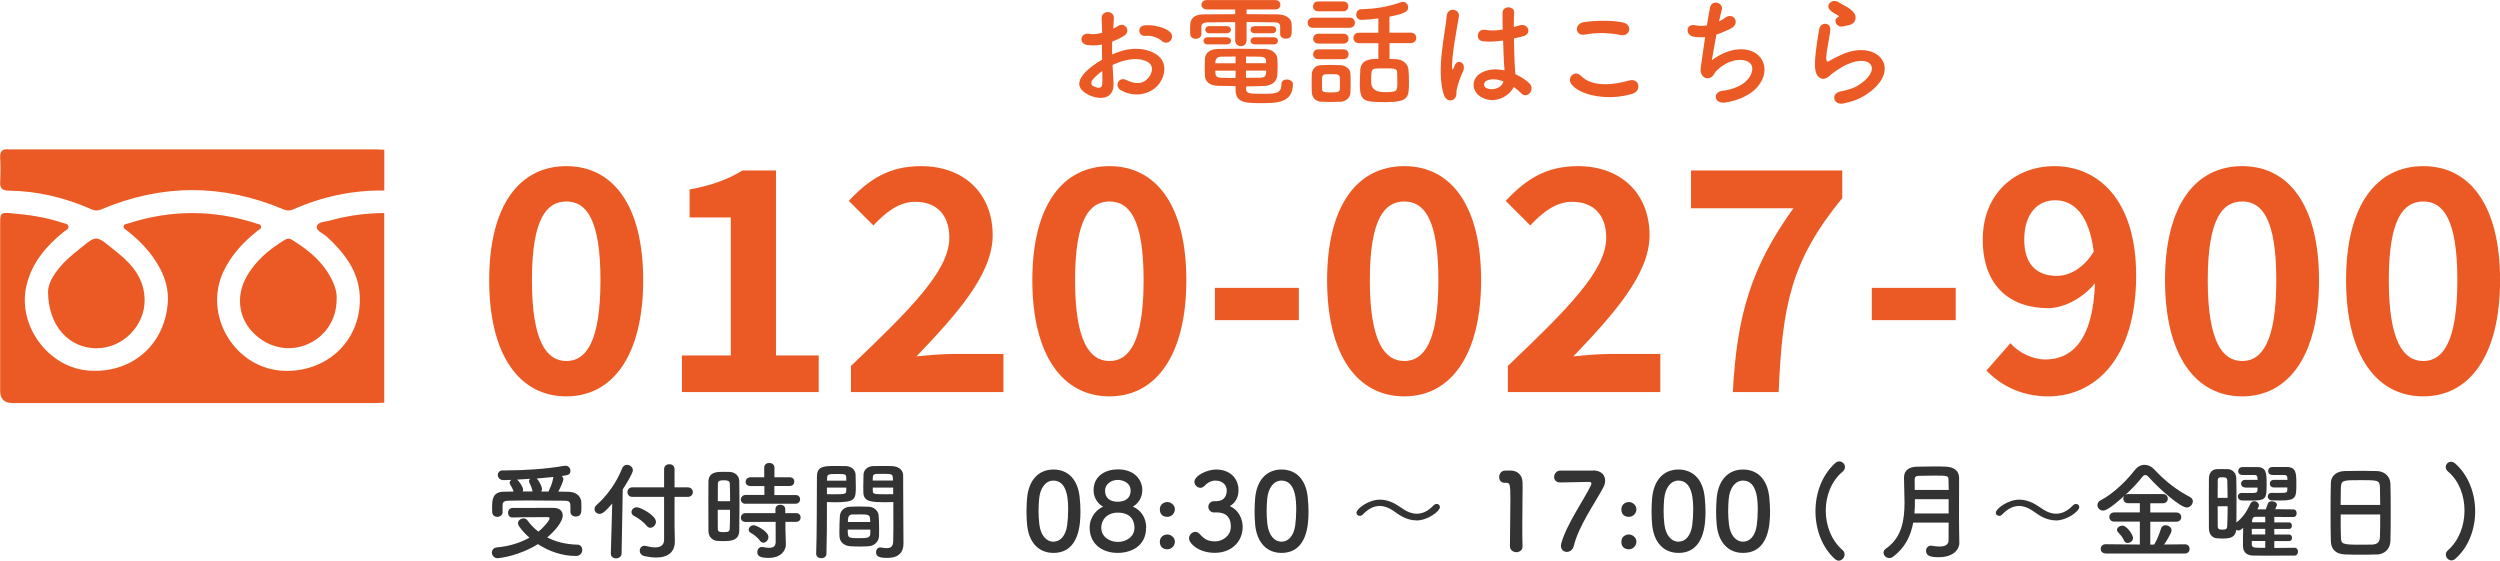<?xml version="1.0" encoding="UTF-8"?>
<svg id="_レイヤー_5" data-name="レイヤー 5" xmlns="http://www.w3.org/2000/svg" viewBox="0 0 325.33 72.97">
  <defs>
    <style>
      .cls-1 {
        fill: #333;
      }

      .cls-2 {
        fill: #eb5a24;
      }
    </style>
  </defs>
  <g>
    <path class="cls-2" d="M63.66,36.46c0-9.76,3.96-14.84,10.04-14.84s10,5.12,10,14.84-3.92,15.12-10,15.12-10.04-5.32-10.04-15.12Zm14.48,0c0-8-1.88-10.24-4.44-10.24s-4.48,2.24-4.48,10.24,1.92,10.52,4.48,10.52,4.44-2.48,4.44-10.52Z"/>
    <path class="cls-2" d="M88.74,46.26h6.36V28.3h-5.36v-3.64c2.96-.56,5-1.32,6.88-2.48h4.36v24.08h5.56v4.76h-17.8v-4.76Z"/>
    <path class="cls-2" d="M110.74,47.62c7.72-7.36,12.8-12.4,12.8-16.68,0-2.92-1.6-4.68-4.44-4.68-2.16,0-3.92,1.44-5.44,3.08l-3.2-3.2c2.72-2.92,5.36-4.52,9.4-4.52,5.6,0,9.32,3.56,9.32,9,0,5.04-4.64,10.24-9.92,15.76,1.48-.16,3.44-.32,4.84-.32h6.48v4.96h-19.84v-3.4Z"/>
    <path class="cls-2" d="M134.34,36.46c0-9.76,3.96-14.84,10.04-14.84s10,5.12,10,14.84-3.92,15.12-10,15.12-10.04-5.32-10.04-15.12Zm14.48,0c0-8-1.88-10.24-4.44-10.24s-4.48,2.24-4.48,10.24,1.92,10.52,4.48,10.52,4.44-2.48,4.44-10.52Z"/>
    <path class="cls-2" d="M158.1,37.46h10.92v4.2h-10.92v-4.2Z"/>
    <path class="cls-2" d="M172.7,36.46c0-9.76,3.96-14.84,10.04-14.84s10,5.12,10,14.84-3.92,15.12-10,15.12-10.04-5.32-10.04-15.12Zm14.48,0c0-8-1.88-10.24-4.44-10.24s-4.48,2.24-4.48,10.24,1.92,10.52,4.48,10.52,4.44-2.48,4.44-10.52Z"/>
    <path class="cls-2" d="M196.22,47.62c7.72-7.36,12.8-12.4,12.8-16.68,0-2.92-1.6-4.68-4.44-4.68-2.16,0-3.92,1.44-5.44,3.08l-3.2-3.2c2.72-2.92,5.36-4.52,9.4-4.52,5.6,0,9.32,3.56,9.32,9,0,5.04-4.64,10.24-9.92,15.76,1.48-.16,3.44-.32,4.84-.32h6.48v4.96h-19.84v-3.4Z"/>
    <path class="cls-2" d="M233.38,27.1h-13.32v-4.92h19.68v3.6c-6.72,8.2-7.8,14-8.28,25.24h-5.96c.52-9.96,2.36-16.24,7.88-23.92Z"/>
    <path class="cls-2" d="M243.58,37.46h10.92v4.2h-10.92v-4.2Z"/>
    <path class="cls-2" d="M258.5,48.22l3.12-3.56c1.04,1.2,2.84,2.12,4.56,2.12,3.4,0,6.2-2.48,6.44-9.92-1.64,2.04-4.16,3.24-6.08,3.24-4.96,0-8.52-2.88-8.52-8.92s4.24-9.56,9.32-9.56c5.6,0,10.64,4.28,10.64,14.2,0,11-5.48,15.76-11.44,15.76-3.64,0-6.32-1.56-8.04-3.36Zm9.16-12.32c1.56,0,3.44-.92,4.8-3.16-.6-4.84-2.6-6.68-5.04-6.68-2.2,0-4,1.68-4,5.12,0,3.24,1.64,4.72,4.24,4.72Z"/>
    <path class="cls-2" d="M281.74,36.46c0-9.76,3.96-14.84,10.04-14.84s10,5.12,10,14.84-3.92,15.12-10,15.12-10.04-5.32-10.04-15.12Zm14.48,0c0-8-1.88-10.24-4.44-10.24s-4.48,2.24-4.48,10.24,1.92,10.52,4.48,10.52,4.44-2.48,4.44-10.52Z"/>
    <path class="cls-2" d="M305.3,36.46c0-9.76,3.96-14.84,10.04-14.84s10,5.12,10,14.84-3.92,15.12-10,15.12-10.04-5.32-10.04-15.12Zm14.48,0c0-8-1.88-10.24-4.44-10.24s-4.48,2.24-4.48,10.24,1.92,10.52,4.48,10.52,4.44-2.48,4.44-10.52Z"/>
  </g>
  <g>
    <path class="cls-2" d="M144.9,10.78c.13,2.25-1.89,2.22-3.18,1.59-1.87-.91-1.35-2.03-.52-2.94,.49-.52,1.29-1.13,2.22-1.67-.02-.66-.03-1.34-.03-1.96-.64,.13-1.29,.14-1.89,.06-1.16-.14-.97-1.71,.33-1.45,.39,.08,.97,.02,1.59-.14,0-.74-.03-1.24-.06-1.84-.06-1.16,1.67-1.13,1.59-.02-.03,.35-.05,.85-.08,1.32,.24-.11,.44-.24,.63-.36,.85-.57,1.81,.68,.71,1.34-.47,.28-.97,.52-1.48,.71-.02,.49-.02,1.07,0,1.67,.44-.2,.9-.36,1.32-.49,1.35-.39,2.69-.27,3.49,.02,2.59,.9,2.17,3.02,1.37,4.18-1.02,1.48-3.22,1.98-5.05,.94-.9-.52-.28-1.81,.68-1.34,1.23,.6,2.23,.61,2.99-.39,.38-.5,.82-1.62-.55-2.12-.61-.24-1.45-.28-2.55-.03-.57,.13-1.12,.35-1.65,.6,.03,.83,.09,1.65,.13,2.33Zm-2.64-.5c-.33,.36-.33,.77,.03,.94,.68,.33,1.13,.28,1.15-.33,.02-.42,.02-1.01,0-1.65-.46,.33-.85,.68-1.18,1.04Zm8.91-4.97c-.41-.36-1.27-.74-2.08-.64-.96,.11-1.21-1.29-.08-1.38,1.13-.09,2.7,.3,3.27,.9,.38,.39,.28,.83,.02,1.12s-.74,.36-1.13,.02Z"/>
    <path class="cls-2" d="M166.59,3.47c-.02-.46-.24-.55-.85-.57-.94-.02-2.22-.03-3.52-.03v2.37c0,.5-.36,.77-.74,.77s-.74-.27-.74-.77V2.88c-1.32,0-2.58,.02-3.49,.03-.85,.02-.9,.25-.91,.61v.93c0,.38-.38,.6-.74,.6s-.71-.2-.71-.61c0-.19-.02-.39-.02-.6s.02-.42,.02-.66c.03-.69,.47-1.29,1.67-1.31,1.26-.02,2.7-.03,4.18-.03v-.61h-3.71c-.44,0-.68-.31-.68-.61s.24-.61,.68-.61h8.95c.42,0,.64,.3,.64,.61s-.22,.61-.64,.61h-3.76v.61c1.41,0,2.8,.02,4.02,.03,.85,.02,1.81,.35,1.84,1.27,.02,.2,.02,.49,.02,.74,0,.63-.02,1.15-.77,1.15-.38,0-.74-.2-.74-.58v-.97Zm-9.43,2.31c-.36,0-.55-.24-.55-.47,0-.22,.19-.46,.55-.46h2.47c.38,0,.57,.24,.57,.47,0,.22-.19,.46-.57,.46h-2.47Zm4.98,5.75c.03,.61,.28,.68,2.08,.68s2.53-.03,2.53-1.24c0-.44,.35-.63,.71-.63s.79,.22,.79,.61c0,2.45-2.17,2.47-4.02,2.47-2.09,0-3.44,0-3.44-1.73v-.49c-.71,0-1.43-.02-2.25-.03-1.13-.03-1.71-.55-1.74-1.3-.02-.39-.02-.79-.02-1.15s0-.74,.02-1.08c.03-.61,.47-1.24,1.7-1.27,.66-.02,1.59-.03,2.58-.03,1.21,0,2.5,.02,3.51,.03,.93,.02,1.57,.6,1.62,1.18,.03,.35,.05,.71,.05,1.07,0,.41-.02,.83-.05,1.23-.05,.71-.69,1.31-1.71,1.34-.85,.02-1.59,.05-2.33,.05v.31Zm-4.75-7.2c-.36,0-.55-.24-.55-.47,0-.22,.19-.46,.55-.46h2.23c.38,0,.57,.24,.57,.47,0,.22-.19,.46-.57,.46h-2.23Zm3.4,3.03c-.71,0-1.38,0-1.9,.02-.66,.02-.74,.47-.74,.85h2.64v-.86Zm0,1.84h-2.64c0,.11,.02,.24,.02,.35,.02,.42,.27,.55,.74,.57,.57,.02,1.19,.02,1.87,.02l.02-.93Zm3.98-.97c0-.09-.02-.2-.02-.3-.02-.36-.19-.53-.72-.55-.49-.02-1.16-.02-1.87-.02,0,.22-.02,.52-.02,.86h2.63Zm-2.63,.97v.93c.66,0,1.3-.02,1.9-.02,.42,0,.68-.16,.71-.57,0-.11,.02-.24,.02-.35h-2.63Zm1.16-4.87c-.38,0-.57-.24-.57-.46,0-.24,.19-.47,.57-.47h2.23c.38,0,.55,.24,.55,.46,0,.24-.17,.47-.55,.47h-2.23Zm0,1.45c-.38,0-.57-.24-.57-.46,0-.24,.19-.47,.57-.47h2.45c.38,0,.55,.24,.55,.46,0,.24-.17,.47-.55,.47h-2.45Z"/>
    <path class="cls-2" d="M170.85,3.62c-.46,0-.68-.33-.68-.66s.22-.66,.68-.66h4.78c.47,0,.69,.33,.69,.66s-.22,.66-.69,.66h-4.78Zm3.54,9.62c-.33,.02-.8,.03-1.26,.03s-.9-.02-1.21-.03c-.74-.05-1.19-.55-1.21-1.24-.02-.35-.02-.68-.02-1.02,0-.46,0-.91,.02-1.31,.02-.6,.39-1.15,1.18-1.19,.36-.02,.77-.03,1.18-.03,.5,0,.99,.02,1.37,.03,.61,.03,1.29,.44,1.3,1.12,.02,.36,.02,.79,.02,1.21s0,.83-.02,1.18c-.02,.71-.53,1.21-1.35,1.26Zm-2.86-11.77c-.44,0-.66-.31-.66-.64s.22-.64,.66-.64h3.27c.44,0,.66,.31,.66,.64s-.22,.64-.66,.64h-3.27Zm.03,4.2c-.44,0-.68-.33-.68-.64s.24-.64,.68-.64h3.27c.44,0,.66,.31,.66,.64s-.22,.64-.66,.64h-3.27Zm0,2.03c-.46,0-.68-.33-.68-.64s.22-.64,.68-.64h3.27c.44,0,.66,.31,.66,.64s-.22,.64-.66,.64h-3.27Zm2.81,3.16c0-.28,0-.57-.02-.79-.03-.41-.38-.42-1.18-.42-.22,0-.44,0-.68,.02-.46,.03-.46,.3-.46,1.18,0,.28,.02,.57,.02,.8,.02,.33,.31,.38,1.12,.38,.9,0,1.16-.09,1.18-.39,.02-.22,.02-.5,.02-.77Zm6.45-5.23v2.04c.3,0,.58,.02,.85,.03,.83,.03,1.56,.58,1.62,1.38,.05,.52,.06,1.1,.06,1.65,0,1.98-.06,2.56-3.1,2.56-2.75,0-3.29-.09-3.29-2.33,0-.64,.03-1.27,.05-1.82,.06-1.48,1.54-1.48,2.36-1.48v-2.04h-2.53c-.47,0-.72-.35-.72-.68,0-.35,.25-.68,.72-.68h2.53v-1.86c-.97,.13-1.95,.19-2.22,.19-.44,0-.66-.35-.66-.68,0-.35,.22-.71,.63-.71,1.92-.03,3.65-.36,5.2-.91,.09-.03,.17-.05,.25-.05,.39,0,.68,.36,.68,.72,0,.5-.31,.79-2.44,1.21v2.08h2.75c.5,0,.74,.33,.74,.68s-.24,.68-.74,.68h-2.75Zm.99,3.8c-.03-.53-.33-.53-1.7-.53-.36,0-.74,0-1.04,.02-.64,.03-.64,.33-.64,1.75q0,1.32,1.73,1.32c1.67,0,1.68-.05,1.68-1.38,0-.41-.02-.82-.03-1.16Z"/>
    <path class="cls-2" d="M187.88,12.32c-.5-1.59-.46-3.62-.25-5.52,.2-1.9,.55-3.66,.63-4.69,.09-1.27,1.74-.96,1.59,.03-.11,.71-.38,2.08-.58,3.41-.2,1.34-.36,2.66-.3,3.29,.03,.28,.05,.33,.2,.02,.05-.09,.16-.38,.19-.46,.36-.75,1.56-.22,.99,.96-.2,.42-.36,.85-.49,1.24s-.22,.74-.28,.99c-.13,.44,.08,.88-.31,1.26-.41,.38-1.12,.31-1.38-.53Zm4.89,.33c-1.37-.79-1.4-2.58,.24-3.3,.85-.38,1.81-.39,2.77-.19,0-.25-.03-.49-.05-.79-.05-.64-.08-1.86-.13-3.1-.85,.13-1.68,.19-2.58,.11-1.08-.09-.9-1.7,.31-1.49,.69,.13,1.45,.08,2.22-.05-.02-.88-.03-1.68-.02-2.17,.03-1.02,1.57-.88,1.51-.03-.03,.44-.05,1.1-.05,1.87,.27-.08,.55-.14,.8-.22,1.02-.31,1.7,1.12,.35,1.45-.38,.09-.75,.19-1.13,.27,.02,1.23,.06,2.45,.09,3.22,.02,.39,.08,.91,.09,1.41,.66,.31,1.29,.71,1.78,1.15,.9,.82-.22,2.19-1.01,1.35-.28-.28-.61-.57-.97-.82-.6,1.24-2.52,2.3-4.23,1.32Zm2.86-2.06c-.79-.3-1.57-.38-2.17-.09-.38,.17-.47,.71-.09,.93,.75,.42,2.03,.09,2.28-.83h-.02Z"/>
    <path class="cls-2" d="M204.46,10.91c-.57-.8,.46-1.89,1.3-1.02,1.34,1.37,3.88,1.26,6.26,.58,1.3-.36,1.68,1.34,.41,1.73-3.11,.97-6.89,.24-7.97-1.29Zm1.76-6.41c-1.24,.24-1.45-1.43-.05-1.63,1.49-.22,3.71-.24,5.01,.05,1.32,.28,.97,1.9-.3,1.64-1.46-.31-3.13-.35-4.67-.05Z"/>
    <path class="cls-2" d="M222.81,7.8c.86-.63,1.95-1.19,3.11-1.35,3.3-.44,4.79,2.47,2.81,4.83-.86,1.04-2.55,1.84-4.23,2.06-1.51,.2-1.59-1.37-.41-1.51,1.35-.16,2.63-.68,3.27-1.41,1.15-1.29,.88-2.78-1.26-2.61-.99,.08-2.11,.74-2.77,1.45-.28,.3-.36,.75-.9,.9-.69,.19-1.23-.49-1.12-1.29,.13-.9,.35-2.5,.58-4.04-.47,.05-.96,.03-1.48-.05-1.16-.19-1.04-1.78,.22-1.49,.44,.09,.96,.11,1.49,.02,.16-1.01,.31-1.87,.42-2.36,.25-1.07,1.81-.6,1.51,.38-.11,.36-.22,.88-.35,1.46,.28-.14,.57-.31,.83-.5,1.08-.77,2.07,.8,.61,1.48-.66,.31-1.24,.55-1.78,.74-.25,1.38-.49,2.77-.6,3.32Z"/>
    <path class="cls-2" d="M239.86,13.47c-1.27,.25-1.68-1.3-.35-1.57,.82-.16,1.62-.39,2.11-.68,1.73-1.01,2.2-2.09,1.87-2.72-.33-.63-1.48-.86-3.14-.11-.93,.42-1.92,1.16-2.11,1.35-.93,.9-1.56,.46-1.84-.09-.28-.55-.25-1.52-.13-2.67s.33-2.36,.46-3.16c.16-1.01,1.59-.97,1.45,.16-.08,.66-.25,1.54-.38,2.3-.13,.77-.2,1.35-.09,1.63,.05,.13,.13,.13,.27,.05,.31-.17,1.05-.58,1.79-.9,4.75-2.06,8.1,2.19,2.78,5.44-.66,.41-1.65,.77-2.69,.97Zm-.06-10.03c-.75,.19-1.32-.82-.66-1.18,.08-.05,.24-.13,.13-.2-.33-.2-.86-.46-1.12-.74-.68-.74,.36-1.57,1.15-1.01,.28,.2,.82,.44,1.27,.74,.46,.3,.86,.68,.9,1.15,.03,.46-.2,.97-.99,1.1-.2,.03-.42,.08-.68,.14Z"/>
  </g>
  <g>
    <path class="cls-1" d="M64.74,72.64c-.46,0-.73-.38-.73-.74,0-.32,.21-.63,.67-.67,1.64-.14,3.07-.62,4.22-1.26-.53-.46-.98-.95-1.34-1.47-.11-.15-.15-.29-.15-.42,0-.36,.36-.62,.71-.62,.2,0,.38,.07,.5,.24,.39,.53,.85,1.04,1.44,1.48,.8-.64,1.46-1.48,1.46-1.75,0-.08-.07-.13-.21-.13h-1.34c-1.01,0-2.17,0-3.26,.04h-.03c-.38,0-.57-.31-.57-.6,0-.32,.2-.64,.6-.64,1.64-.01,3.66-.01,5.32-.01,.78,0,1.2,.42,1.2,.98,0,.84-1.05,2.05-2.02,2.86,1.06,.56,2.37,.91,3.96,.95,.39,0,.6,.34,.6,.69,0,.38-.27,.78-.83,.78-1.81,0-3.53-.62-4.94-1.54-2.34,1.47-4.89,1.83-5.27,1.83Zm.67-6.01c0,.41-.35,.63-.7,.63-.32,0-.66-.21-.66-.64,0-.2-.01-.38-.01-.56,0-.9,0-2.06,1.5-2.07,.42,0,.85-.03,1.3-.03-.08-.24-.18-.42-.25-.56-.24-.39-.27-.49-.27-.57,0-.15,.1-.28,.22-.38-.35,.01-.69,.01-.98,.03-.52,.01-.78-.34-.78-.67,0-.31,.22-.6,.67-.6h.53c2.3,0,5-.17,7.44-.59,.06-.01,.11-.01,.17-.01,.43,0,.64,.34,.64,.66,0,.53-.34,.57-1.12,.67,.11,.11,.2,.24,.2,.39,0,.29-.36,1.11-.66,1.64,.46,0,.92,.01,1.36,.03,.76,.01,1.61,.42,1.64,1.4,.01,.17,.01,.42,.01,.67,0,.55,0,1.15-.74,1.15-.34,0-.69-.21-.69-.62v-.6c0-.59-.04-.83-.76-.84-1.18-.01-2.77-.03-4.29-.03-1.11,0-2.17,0-2.97,.03-.76,.01-.8,.28-.81,.66v.81h0Zm3.87-2.8c-.06-.27-.14-.46-.21-.62-.07-.15-.13-.28-.17-.38-.03-.07-.06-.14-.06-.21,0-.13,.06-.22,.14-.31-.59,.04-1.15,.07-1.68,.1l.04,.04c.22,.21,.73,.9,.73,1.27,0,.08-.03,.17-.06,.24,.42,0,.87-.01,1.3-.01l-.04-.13Zm2.12,.13c.01-.08,.04-.18,.1-.29,.21-.42,.41-.94,.5-1.54,0-.01,.01-.04,.01-.06-.69,.07-1.44,.14-2.17,.2,.35,.35,.69,1.06,.69,1.37,0,.13-.04,.22-.11,.32h.98Z"/>
    <path class="cls-1" d="M79.67,65.53c-.88,1.01-1.25,1.34-1.64,1.34s-.66-.29-.66-.63c0-.17,.07-.35,.24-.5,1.37-1.22,2.61-2.9,3.35-4.8,.13-.31,.38-.45,.63-.45,.38,0,.77,.29,.77,.7,0,.36-.84,1.77-1.32,2.49l-.15,8.35c-.01,.42-.36,.63-.73,.63-.34,0-.67-.2-.67-.6v-.03l.18-6.5Zm6.75-.87h-4.13c-.42,0-.64-.31-.64-.62s.22-.62,.64-.62h4.13v-2.35c0-.45,.34-.66,.69-.66s.67,.21,.67,.66v2.35h1.71c.45,0,.67,.31,.67,.62s-.22,.62-.67,.62h-1.71v3.71l.04,2.02v.07c0,1.37-.88,2.09-2.44,2.09-.45,0-.95-.06-1.51-.18-.43-.1-.62-.41-.62-.71s.22-.64,.62-.64c.07,0,.14,.01,.21,.03,.48,.13,.87,.18,1.18,.18,.88,0,1.16-.43,1.16-1.02v-5.53Zm-2.27,3.77c-.38-.5-1.06-.99-1.65-1.3-.22-.11-.32-.29-.32-.49,0-.31,.28-.63,.7-.63,.45,0,2.48,1.05,2.48,1.89,0,.42-.36,.78-.74,.78-.17,0-.32-.08-.46-.25Z"/>
    <path class="cls-1" d="M94.14,70.42c-.28,0-.55-.01-.8-.03-.67-.06-1.15-.57-1.15-1.32-.01-.98-.01-2.45-.01-3.82,0-.99,0-1.93,.01-2.59,.03-1.26,1.16-1.26,1.9-1.26,.29,0,.57,0,.85,.01,.74,.03,1.25,.52,1.26,1.19,.01,.8,.03,1.86,.03,2.94,0,1.3-.01,2.63-.03,3.54-.03,1.33-1.23,1.33-2.07,1.33Zm.87-5.2c0-.88-.01-1.72-.04-2.31-.03-.39-.42-.41-.77-.41-.5,0-.78,.07-.78,.42-.01,.53-.01,1.39-.01,2.3h1.61Zm-1.61,1.11c0,.97,0,1.91,.01,2.51,0,.31,.15,.41,.78,.41,.57,0,.76-.1,.77-.42,.03-.64,.04-1.56,.04-2.49h-1.61Zm3.63-.77c-.42,0-.62-.27-.62-.55,0-.29,.22-.6,.62-.6h2.44s0-1.16,0-1.16h-1.81c-.43,0-.63-.27-.63-.55s.22-.59,.63-.59h1.79v-1.27c0-.41,.34-.6,.66-.6s.67,.2,.67,.6v1.27h1.99c.41,0,.6,.28,.6,.56s-.2,.57-.6,.57h-2v1.18h2.76c.39-.01,.59,.27,.59,.56s-.2,.57-.59,.57h-6.5Zm5.18,2.37v.91s.06,1.96,.06,1.96v.04c0,.77-.6,1.76-2.24,1.76-1.15,0-1.48-.25-1.48-.76,0-.34,.22-.66,.6-.66,.04,0,.08,0,.14,.01,.27,.06,.55,.1,.8,.1,.49,0,.85-.17,.85-.76v-2.62s-3.91,.01-3.91,.01c-.42,0-.62-.27-.62-.55,0-.29,.22-.6,.62-.6h3.88s0-.52,0-.52c0-.38,.32-.57,.64-.57s.64,.2,.64,.57v.53s1.41-.01,1.41-.01c.39,0,.59,.28,.59,.57s-.2,.57-.59,.57h-1.4Zm-3.32,2.42c-.38-.49-.85-.83-1.15-.98-.21-.11-.31-.27-.31-.43,0-.29,.28-.59,.64-.59s1.93,.8,1.93,1.54c0,.38-.32,.73-.66,.73-.15,0-.32-.08-.46-.27Z"/>
    <path class="cls-1" d="M106.88,72.64c-.34,0-.67-.2-.67-.57v-.03c.1-2.56,.07-6.99,.1-10.03,0-1.37,.97-1.37,2.4-1.37,.53,0,1.09,0,1.36,.01,.71,.03,1.25,.48,1.27,1.11,.01,.49,.03,.99,.03,1.48,0,1.77-.03,2.12-2.79,2.12-.36,0-.71-.01-.97-.03v1.26c0,1.51-.01,3.47-.06,5.45,0,.41-.34,.6-.67,.6Zm3.25-10.1c0-.15-.01-.29-.01-.43-.03-.39-.1-.43-1.22-.43s-1.25,.04-1.27,.55c0,.1-.01,.21-.01,.32h2.52Zm-2.52,.92v.85c.2,.01,.62,.01,1.04,.01,1.36,0,1.46-.06,1.47-.45,0-.13,.01-.27,.01-.42h-2.52Zm5.44,7.62c-.38,.03-.8,.04-1.2,.04s-.84-.01-1.22-.04c-.84-.07-1.36-.57-1.39-1.3-.01-.2-.01-.43-.01-.67,0-.63,.03-1.36,.06-1.92,.04-.62,.45-1.2,1.32-1.25,.36-.01,.76-.03,1.13-.03,.46,0,.92,.01,1.33,.03,.69,.03,1.23,.56,1.27,1.15,.04,.49,.06,1.11,.06,1.68,0,.36,0,.7-.01,.99-.03,.7-.57,1.26-1.33,1.32Zm-2.73-2.16c0,1.09,.01,1.11,1.46,1.11,1.04,0,1.44-.01,1.47-.56,0-.15,.01-.35,.01-.55h-2.94Zm2.93-.99c0-.17-.03-.31-.03-.43-.03-.52-.29-.56-1.25-.56-.35,0-.73,0-1.06,.01-.39,.01-.53,.29-.55,.56,0,.13-.03,.27-.03,.42h2.91Zm1.96-2.58c-1.65,0-2.82,0-2.86-1.23-.01-.28-.01-.59-.01-.88,0-.49,.01-.99,.03-1.48,.03-.63,.53-1.08,1.25-1.11,.27-.01,.85-.01,1.4-.01,.41,0,.8,0,1.04,.01,1.04,.06,1.47,.62,1.47,1.25v1.05c0,2.1,.03,4.27,.03,6.05,0,.66,.01,1.25,.01,1.74,0,.99-.49,1.86-2.09,1.86-.98,0-1.48-.13-1.48-.74,0-.32,.2-.62,.55-.62,.04,0,.07,.01,.11,.01,.27,.04,.52,.08,.74,.08,.46,0,.81-.17,.83-.85,.01-.56,.03-1.16,.03-1.79,0-.94-.01-1.91-.01-2.79v-.57c-.25,.01-.62,.03-1.02,.03Zm.99-2.82c0-.85-.03-.87-1.32-.87-1.12,0-1.27,0-1.3,.45,0,.13-.01,.28-.01,.42h2.63Zm.03,.92h-2.66c0,.15,.01,.29,.01,.42,.01,.39,.06,.45,1.54,.45,.46,0,.91,0,1.11-.01v-.85Z"/>
    <path class="cls-1" d="M133.66,68.31c-.06-.6-.08-1.19-.08-1.78,0-.53,.03-1.08,.07-1.65,.2-2.44,1.53-3.78,3.43-3.78s3.19,1.29,3.42,3.63c.06,.62,.1,1.23,.1,1.83,0,1.58-.13,5.39-3.52,5.39-1.86,0-3.19-1.29-3.42-3.64Zm5.21,.06c.08-.62,.13-1.3,.13-1.98,0-1.08,0-3.85-1.92-3.85-.98,0-1.72,.9-1.86,2.4-.04,.52-.07,1.04-.07,1.54,0,.59,.03,1.18,.1,1.75,.17,1.43,.92,2.26,1.83,2.26s1.6-.78,1.79-2.12Z"/>
    <path class="cls-1" d="M149.14,68.69c0,2.38-1.95,3.26-3.71,3.26-1.98,0-3.63-1.16-3.63-3.26,0-1.53,.99-2.41,1.74-2.76-.7-.38-1.23-1.18-1.23-2.13,0-1.93,1.62-2.72,3.17-2.72,2.1,0,3.17,1.3,3.17,2.72,0,.94-.53,1.74-1.23,2.13,1.11,.46,1.74,1.51,1.74,2.76Zm-3.67-1.98c-1.39,0-2.16,.92-2.16,1.96,0,1.18,1.06,1.85,2.16,1.85s2.16-.67,2.16-1.85c0-.66-.28-1.96-2.16-1.96Zm0-4.26c-.97,0-1.67,.64-1.67,1.4,0,1.01,.73,1.44,1.62,1.44,1.65,0,1.71-1.15,1.71-1.44,0-1.09-1.09-1.4-1.67-1.4Z"/>
    <path class="cls-1" d="M150.93,66.28c0-.69,.59-.95,.98-.95,.46,0,.98,.39,.98,.94,0,.5-.41,.99-.98,.99-.38,0-.98-.17-.98-.98Zm0,4.22c0-.69,.59-.95,.98-.95,.46,0,.98,.39,.98,.94,0,.5-.41,.99-.98,.99-.38,0-.98-.17-.98-.98Z"/>
    <path class="cls-1" d="M158.38,65.21c.85-.03,1.26-.59,1.26-1.41,0-.7-.6-1.26-1.46-1.26-.67,0-1.12,.35-1.48,.73-.14,.14-.32,.21-.49,.21-.39,0-.78-.36-.78-.78,0-.78,1.61-1.6,2.83-1.6,1.78,0,2.91,1.13,2.91,2.7,0,.95-.45,1.69-1.13,2.06,1.64,.76,1.67,2.44,1.67,2.7,0,1.98-1.51,3.38-3.63,3.38s-3.35-1.23-3.35-1.89c0-.45,.41-.84,.83-.84,.18,0,.38,.08,.55,.27,.63,.7,1.08,.97,2.04,.97s2.02-.74,2.02-1.91c0-1.43-.85-1.86-1.85-1.86h-.13c-.08,0-.15,.01-.21,.01-.43,0-.74-.38-.74-.74s.29-.73,.73-.73h.42Z"/>
    <path class="cls-1" d="M163.34,68.31c-.06-.6-.08-1.19-.08-1.78,0-.53,.03-1.08,.07-1.65,.2-2.44,1.53-3.78,3.43-3.78s3.19,1.29,3.42,3.63c.06,.62,.1,1.23,.1,1.83,0,1.58-.13,5.39-3.52,5.39-1.86,0-3.19-1.29-3.42-3.64Zm5.21,.06c.08-.62,.13-1.3,.13-1.98,0-1.08,0-3.85-1.92-3.85-.98,0-1.72,.9-1.86,2.4-.04,.52-.07,1.04-.07,1.54,0,.59,.03,1.18,.1,1.75,.17,1.43,.92,2.26,1.83,2.26s1.6-.78,1.79-2.12Z"/>
    <path class="cls-1" d="M184.31,67.72c-.67,0-1.3-.21-1.83-.49-.45-.24-.85-.56-1.27-.83-.5-.32-1.06-.56-1.67-.56-.69,0-1.43,.31-2.17,1.09-.13,.14-.28,.2-.42,.2-.24,0-.43-.17-.43-.41,0-.52,1.58-1.7,3.05-1.7,.69,0,1.3,.2,1.85,.48,.45,.24,.85,.53,1.27,.8,.49,.32,1.06,.55,1.67,.55,.7,0,1.44-.29,2.17-1.06,.14-.15,.29-.21,.43-.21,.24,0,.42,.17,.42,.41,0,.53-1.58,1.74-3.07,1.74Z"/>
    <path class="cls-1" d="M197.32,71.85c-.41,0-.83-.27-.83-.77,0-1.3,.06-4.29,.06-6.14,0-1.96-.07-2.11-.55-2.11h-.2c-.48,0-.71-.36-.71-.74,0-.41,.25-.81,.73-.85,.28-.01,.39-.01,.69-.01,.97,0,1.58,.57,1.62,1.5,.01,.18,.01,.43,.01,.74,0,1.12-.04,3-.04,5,0,.87,0,1.75,.03,2.62v.03c0,.49-.41,.74-.81,.74Z"/>
    <path class="cls-1" d="M207.31,61.22c1.02,0,1.57,.57,1.57,1.32,0,.28-.07,.59-.24,.9-1.15,2.13-3.22,5.03-3.84,7.61-.13,.52-.53,.77-.91,.77s-.76-.27-.76-.78c0-.1,.01-.21,.04-.32,.62-2.37,3.08-5.91,3.85-7.54,.04-.1,.07-.18,.07-.25,0-.14-.1-.22-.28-.22-.1,0-3.56,.06-3.73,.07h-.08c-.52,0-.76-.35-.76-.71,0-.39,.27-.8,.78-.83h4.27Z"/>
    <path class="cls-1" d="M210.99,66.28c0-.69,.59-.95,.98-.95,.46,0,.98,.39,.98,.94,0,.5-.41,.99-.98,.99-.38,0-.98-.17-.98-.98Zm0,4.22c0-.69,.59-.95,.98-.95,.46,0,.98,.39,.98,.94,0,.5-.41,.99-.98,.99-.38,0-.98-.17-.98-.98Z"/>
    <path class="cls-1" d="M215,68.31c-.06-.6-.08-1.19-.08-1.78,0-.53,.03-1.08,.07-1.65,.2-2.44,1.53-3.78,3.43-3.78s3.19,1.29,3.42,3.63c.06,.62,.1,1.23,.1,1.83,0,1.58-.13,5.39-3.52,5.39-1.86,0-3.19-1.29-3.42-3.64Zm5.21,.06c.08-.62,.13-1.3,.13-1.98,0-1.08,0-3.85-1.92-3.85-.98,0-1.72,.9-1.86,2.4-.04,.52-.07,1.04-.07,1.54,0,.59,.03,1.18,.1,1.75,.17,1.43,.92,2.26,1.83,2.26s1.6-.78,1.79-2.12Z"/>
    <path class="cls-1" d="M223.4,68.31c-.06-.6-.08-1.19-.08-1.78,0-.53,.03-1.08,.07-1.65,.2-2.44,1.53-3.78,3.43-3.78s3.19,1.29,3.42,3.63c.06,.62,.1,1.23,.1,1.83,0,1.58-.13,5.39-3.52,5.39-1.86,0-3.19-1.29-3.42-3.64Zm5.21,.06c.08-.62,.13-1.3,.13-1.98,0-1.08,0-3.85-1.92-3.85-.98,0-1.72,.9-1.86,2.4-.04,.52-.07,1.04-.07,1.54,0,.59,.03,1.18,.1,1.75,.17,1.43,.92,2.26,1.83,2.26s1.6-.78,1.79-2.12Z"/>
    <path class="cls-1" d="M238.83,72.79c-1.71-1.51-2.58-3.88-2.58-6.25s.84-4.69,2.55-6.26c.18-.17,.38-.24,.55-.24,.41,0,.74,.35,.74,.74,0,.21-.1,.42-.31,.6-1.46,1.22-2.19,3.14-2.19,5.07s.73,3.88,2.2,5.15c.18,.15,.25,.35,.25,.55,0,.41-.35,.81-.77,.81-.14,0-.29-.06-.45-.18Z"/>
    <path class="cls-1" d="M254.98,70.63c0,.83-.74,1.88-2.69,1.88-1.02,0-1.65-.15-1.65-.83,0-.35,.24-.67,.64-.67,.06,0,.1,0,.15,.01,.31,.06,.64,.1,.95,.1,.64,0,1.19-.18,1.19-.81,0-.69,.01-1.47,.01-2.3h-4.61c-.31,1.67-1.02,3.25-2.63,4.44-.17,.13-.34,.17-.49,.17-.41,0-.74-.34-.74-.7,0-.18,.08-.38,.31-.53,2.09-1.44,2.42-3.74,2.42-6.05,0-1.09-.07-2.19-.07-3.19s.73-1.4,1.68-1.42c.63-.01,1.43-.03,2.2-.03,.56,0,1.12,0,1.6,.03,.95,.04,1.68,.49,1.69,1.42v.99c0,1.32-.01,2.72-.01,3.96,0,.55,0,1.06,.01,1.54l.03,1.98h0Zm-1.39-5.67h-4.4c0,.62,0,1.23-.06,1.86h4.45v-1.86Zm0-1.2c0-.49-.01-.97-.03-1.39-.01-.46-.21-.48-1.85-.48-.71,0-1.44,.01-2.03,.03-.32,0-.52,.13-.52,.45,0,.43,0,.91,.01,1.39h4.41Z"/>
    <path class="cls-1" d="M267.51,67.72c-.67,0-1.3-.21-1.83-.49-.45-.24-.85-.56-1.27-.83-.5-.32-1.06-.56-1.67-.56-.69,0-1.43,.31-2.17,1.09-.13,.14-.28,.2-.42,.2-.24,0-.43-.17-.43-.41,0-.52,1.58-1.7,3.05-1.7,.69,0,1.3,.2,1.85,.48,.45,.24,.85,.53,1.27,.8,.49,.32,1.06,.55,1.67,.55,.7,0,1.44-.29,2.17-1.06,.14-.15,.29-.21,.43-.21,.24,0,.42,.17,.42,.41,0,.53-1.58,1.74-3.07,1.74Z"/>
    <path class="cls-1" d="M274.01,72.02c-.42,0-.64-.29-.64-.6s.22-.6,.64-.6l4.45,.04v-2.98h-3.33c-.42,0-.64-.31-.64-.6s.22-.6,.64-.6h3.33v-1.2h-1.51c-.43,0-.64-.29-.64-.6,0-.13,.04-.25,.13-.36-2.04,1.85-2.56,1.92-2.76,1.92-.43,0-.74-.35-.74-.71,0-.24,.13-.48,.43-.63,1.62-.84,3.39-2.56,4.45-3.95,.34-.43,.78-.66,1.25-.66s.92,.21,1.33,.66c1.37,1.47,2.91,2.66,4.58,3.52,.27,.14,.38,.35,.38,.57,0,.39-.35,.8-.81,.8-.76,0-3.42-2.26-4.96-3.98-.15-.17-.29-.24-.42-.24-.14,0-.28,.08-.39,.24-.59,.76-1.37,1.58-2.2,2.34,.1-.07,.22-.11,.38-.11h4.51c.42,0,.63,.31,.63,.6s-.21,.6-.63,.6h-1.65v1.2h3.4c.42,0,.63,.31,.63,.6,0,.31-.21,.6-.63,.6h-3.4v2.98h.49c.35-.48,.73-1.51,.9-2.07,.1-.32,.34-.45,.6-.45,.38,0,.78,.28,.78,.66s-.76,1.54-.97,1.85l2.73-.03c.39,0,.59,.31,.59,.6s-.2,.6-.59,.6h-10.34Zm2.86-1.36c-.18,0-.36-.08-.46-.31-.22-.5-.46-.73-.81-1.13-.08-.08-.11-.18-.11-.27,0-.29,.36-.55,.7-.55,.6,0,1.39,1.23,1.39,1.6s-.36,.66-.7,.66Z"/>
    <path class="cls-1" d="M298.61,71.28c.28,0,.43,.25,.43,.5,0,.27-.15,.52-.45,.52-1.02,0-2.34,.01-3.59,.01-.62,0-1.22,0-1.75-.01-.8-.01-1.36-.36-1.37-1.27,0-.5,0-1.51,.03-2.35-.35,.35-.55,.35-.62,.35-.11,0-.21-.03-.29-.08-.11,1.04-.87,1.13-1.81,1.13-.24,0-.46-.01-.7-.03-.64-.06-1.04-.57-1.04-1.3-.01-.98-.01-2.48-.01-3.85,0-1.01,0-1.96,.01-2.62,.01-.69,.35-1.19,1.01-1.23,.21-.01,.42-.01,.63-.01,.28,0,.57,0,.83,.01,.63,.03,1.08,.53,1.09,1.18,.03,.83,.03,1.98,.03,3.11,0,.94,0,1.88-.01,2.65,.76-.57,1.33-1.37,1.81-2.42,.11-.25,.31-.35,.5-.35,.31,0,.62,.24,.62,.56,0,.1-.03,.15-.2,.5h1.09c.08-.2,.17-.43,.27-.74,.07-.22,.29-.31,.52-.31,.32,0,.66,.17,.66,.46,0,.11-.17,.45-.22,.57,.87,0,1.71,.01,2.37,.03,.28,0,.42,.25,.42,.5s-.14,.49-.43,.49h-.01c-.67-.01-1.57-.01-2.47-.01v.71h1.93c.25,0,.36,.21,.36,.42,0,.22-.11,.43-.36,.43h-1.93v.73h1.93c.25,0,.38,.22,.38,.43s-.13,.42-.38,.42h-1.93v.9c.92,0,1.88-.01,2.65-.03h.01Zm-8.73-6.49c0-.87-.03-1.68-.04-2.27-.03-.36-.22-.41-.62-.41s-.62,.01-.62,.42c-.01,.52-.01,1.36-.01,2.26h1.29Zm-1.29,1.09c0,1.02,0,2,.01,2.62,0,.38,.24,.42,.66,.42s.56-.13,.57-.43c.03-.67,.06-1.62,.06-2.61h-1.3Zm3.57-2.45c-.35,0-.53-.24-.53-.49,0-.24,.18-.49,.53-.49h1.62c0-.11-.01-.21-.01-.28-.01-.28-.18-.36-.42-.36h-1.54c-.36,0-.55-.25-.55-.5,0-.27,.2-.53,.59-.53h1.84c1.25,0,1.27,.78,1.27,2.24,0,1.91-.06,2.12-2.07,2.12-.39,0-.78,0-1.11-.01-.38-.01-.56-.27-.56-.52,0-.24,.17-.46,.5-.46h.04c.21,.01,.45,.01,.69,.01,1.15,0,1.3,0,1.32-.39,0-.08,.01-.2,.01-.32h-1.62Zm2.62,5.39h-1.75v.73h1.75v-.73Zm0,1.58h-1.75v.43c.03,.46,.21,.46,1.75,.46v-.9Zm0-3.15h-1.29c-.22,.01-.39,.14-.42,.49,0,.07-.01,.14-.01,.22h1.72v-.71Zm1.12-3.82c-.35,0-.53-.24-.53-.49,0-.24,.18-.49,.53-.49h1.77c0-.11-.01-.21-.01-.28-.01-.28-.17-.35-.41-.36h-1.53c-.38,0-.56-.25-.56-.52,0-.25,.18-.52,.57-.52h1.83c1.26,0,1.27,.83,1.27,2.2,0,1.75-.01,2.16-2.03,2.16-.39,0-.8,0-1.13-.01-.38-.01-.56-.27-.56-.52,0-.24,.17-.46,.5-.46h.03c.25,0,.55,.01,.83,.01,1.08,0,1.16-.04,1.18-.39,0-.08,.01-.2,.01-.32h-1.77Z"/>
    <path class="cls-1" d="M309.33,72.15c-.62,.03-1.37,.03-2.12,.03s-1.46,0-2.03-.03c-1.22-.04-1.82-.66-1.86-1.69-.03-.91-.04-2.44-.04-3.96,0-1.36,.01-2.73,.04-3.67,.03-.9,.7-1.48,1.75-1.53,.53-.01,1.44-.03,2.34-.03,.74,0,1.47,.01,1.95,.03,.85,.03,1.68,.63,1.71,1.64,.03,.85,.04,2.26,.04,3.66,0,1.54-.01,3.08-.04,3.82-.03,.98-.73,1.7-1.74,1.74Zm.41-6.44c0-.88-.01-1.69-.03-2.25-.03-.97-.24-.98-2.48-.98-2.37,0-2.56,.01-2.61,.98-.01,.57-.03,1.37-.03,2.25h5.14Zm-5.14,1.23c0,1.18,0,2.3,.03,2.97,.03,.91,.18,.97,2.56,.97,.55,0,1.11,0,1.47-.01,.78-.03,1.02-.39,1.05-.99,.03-.7,.03-1.81,.03-2.93h-5.14Z"/>
    <path class="cls-1" d="M319.02,72.93c-.41,0-.74-.38-.74-.77,0-.18,.08-.38,.27-.55,1.44-1.26,2.16-3.22,2.16-5.17s-.71-3.87-2.13-5.06c-.22-.18-.31-.41-.31-.6,0-.36,.29-.69,.69-.69,.17,0,.36,.07,.56,.24,1.72,1.54,2.58,3.88,2.58,6.22s-.88,4.71-2.61,6.19c-.15,.13-.31,.18-.46,.18Z"/>
  </g>
  <g>
    <path class="cls-2" d="M50,52.4c-.42,.02-.84,.05-1.26,.05-15.7,0-31.4,0-47.1,0q-1.62,0-1.62-1.58c0-7.28,0-14.55,0-21.83,0-1.31,.11-1.41,1.38-1.3,2.27,.2,4.52,.51,6.69,1.24,.3,.1,.72,.11,.81,.45,.1,.38-.33,.52-.57,.71-2.3,1.86-4.18,4.03-4.88,7-1.24,5.2,2.84,10.73,8.15,11.09,5.44,.37,9.73-3.21,10.22-8.65,.24-2.61-.85-4.83-2.45-6.83-.82-1.02-1.77-1.9-2.8-2.71-.2-.16-.51-.27-.49-.56,.02-.33,.37-.33,.6-.4,5.55-1.8,11.11-1.81,16.67,0,.23,.08,.57,.08,.63,.38,.05,.3-.27,.42-.46,.57-1.83,1.45-3.4,3.12-4.42,5.26-2.76,5.8,1.56,12.83,7.98,12.97,5.67,.13,9.99-4.13,9.74-9.73-.15-3.25-2.01-5.63-4.3-7.74-.47-.43-1.41-.75-1.29-1.31,.13-.66,1.12-.61,1.75-.79,2.29-.65,4.64-.95,7.02-.97v24.67Z"/>
    <path class="cls-2" d="M50,24.79c-4.12-.05-8.07,.79-11.84,2.46-.46,.2-.84,.18-1.29-.01-7.89-3.33-15.79-3.33-23.67,0-.46,.19-.84,.21-1.29,0-3.43-1.52-7.01-2.38-10.76-2.43-.82,0-1.18-.28-1.13-1.15,.06-1.04,.06-2.09,0-3.13-.05-.89,.32-1.19,1.14-1.09,.13,.02,.26,0,.39,0,15.76,0,31.53,0,47.29,0,.39,0,.78,.03,1.17,.05v5.29Z"/>
    <path class="cls-2" d="M6.26,37.9c.03-1.48,1.47-3.38,3.35-4.9,3.23-2.6,2.57-2.6,5.78-.04,1.89,1.51,3.38,3.39,3.43,5.99,.07,3.45-2.89,6.41-6.31,6.37-3.48-.03-6.26-2.83-6.26-7.43Z"/>
    <path class="cls-2" d="M43.81,38.94c0,2.74-1.58,5.02-4.07,5.97-2.48,.94-5.21,.2-7.06-1.91-1.67-1.91-1.92-4.58-.63-6.93,1.17-2.12,2.96-3.6,4.98-4.84,.3-.18,.6-.25,.92-.05,2.37,1.45,4.44,3.18,5.52,5.86,.26,.64,.39,1.31,.34,1.91Z"/>
  </g>
</svg>